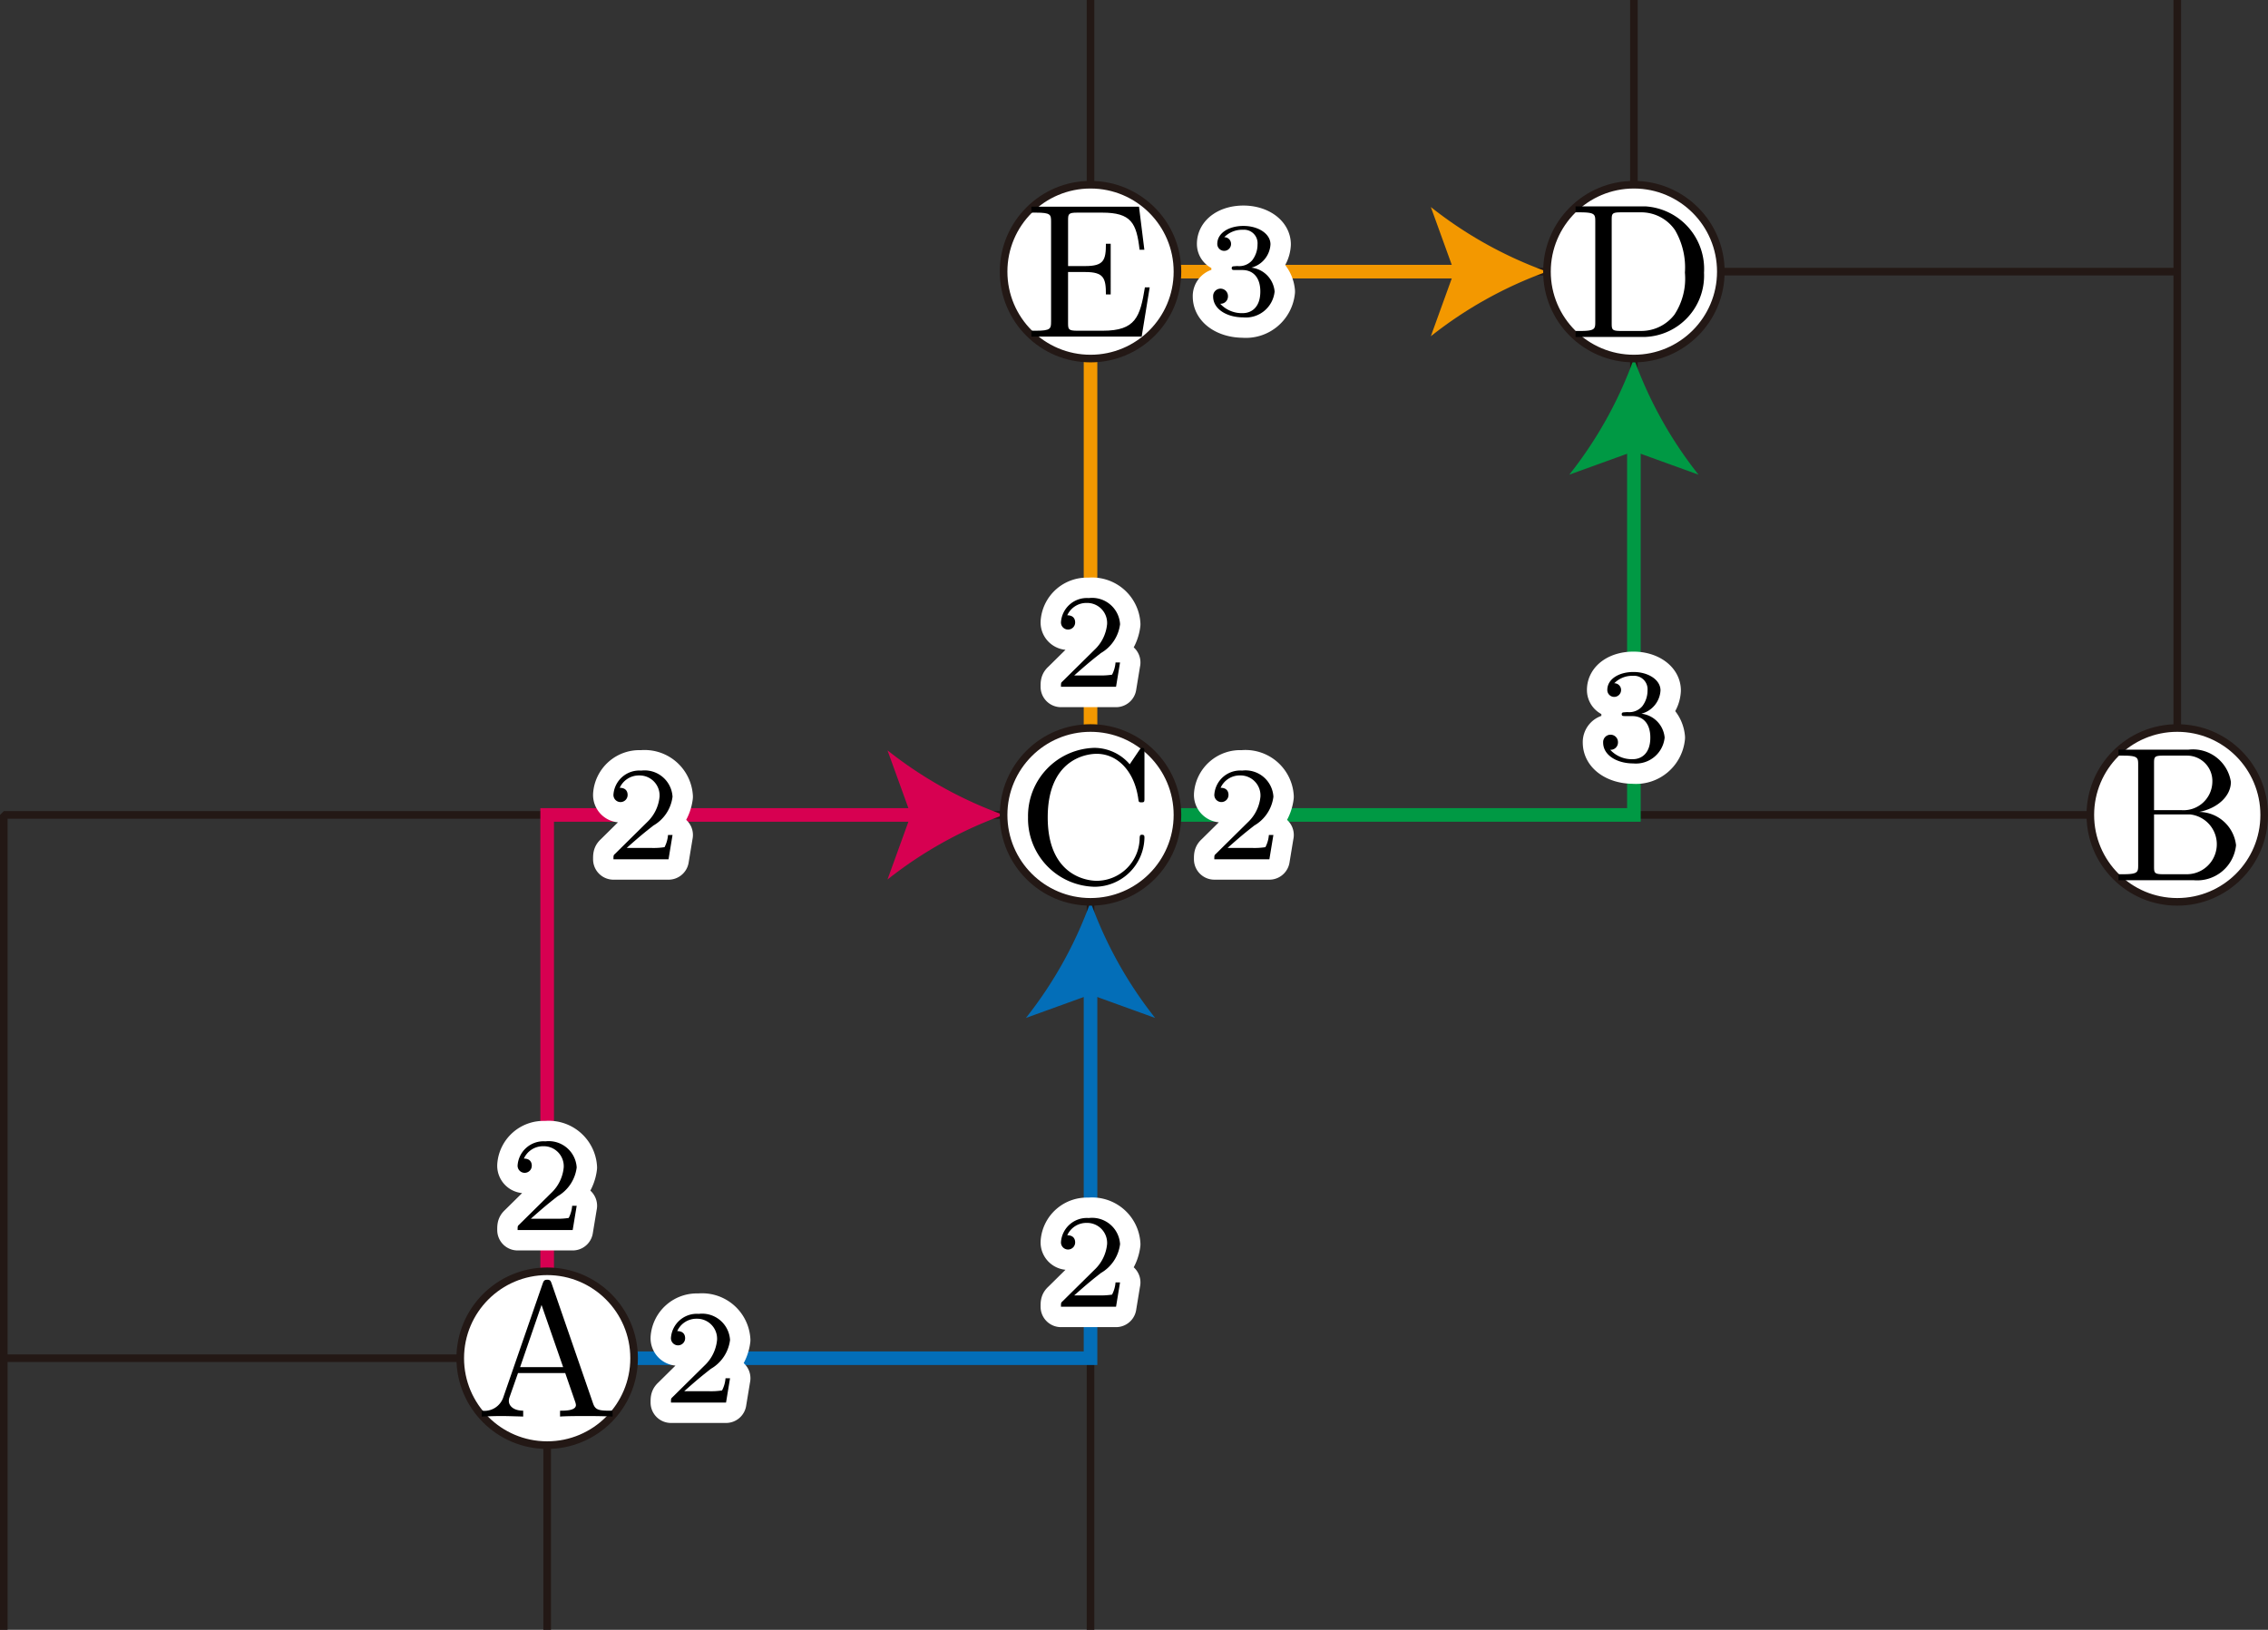 <svg xmlns="http://www.w3.org/2000/svg" viewBox="0 0 118.318 85.039"><rect x="0" y="0" width="118.318" height="85.039" fill="#333333" stroke="none"/><g id="レイヤー_2" data-name="レイヤー 2"><g id="Workplace"><g id="_1999hon1A_1_2_05" data-name="1999hon1A_1_2_05"><line x1="56.891" y1="14.173" x2="113.584" y2="14.173" fill="none" stroke="#231815" stroke-linejoin="bevel" stroke-width="0.397"/><line x1="85.238" x2="85.238" y2="42.52" fill="none" stroke="#231815" stroke-linejoin="bevel" stroke-width="0.397"/><polyline points="113.584 0 113.584 42.52 56.891 42.52 56.891 0" fill="none" stroke="#231815" stroke-linejoin="bevel" stroke-width="0.397"/><line x1="0.198" y1="70.866" x2="56.891" y2="70.866" fill="none" stroke="#231815" stroke-linejoin="bevel" stroke-width="0.397"/><line x1="28.545" y1="42.52" x2="28.545" y2="85.039" fill="none" stroke="#231815" stroke-linejoin="bevel" stroke-width="0.397"/><polyline points="0.198 85.039 0.198 42.52 56.891 42.52 56.891 85.039" fill="none" stroke="#231815" stroke-linejoin="bevel" stroke-width="0.397"/><polyline points="56.891 42.52 85.238 42.52 85.238 22.986" fill="none" stroke="#094" stroke-miterlimit="10" stroke-width="0.709"/><path d="M85.238,18.709a21.416,21.416,0,0,0,3.37,6.057l-3.37-1.219-3.37,1.219A21.397,21.397,0,0,0,85.238,18.709Z" fill="#094"/><polyline points="56.891 42.52 56.891 14.173 76.425 14.173" fill="none" stroke="#f39800" stroke-miterlimit="10" stroke-width="0.709"/><path d="M80.702,14.173a21.415,21.415,0,0,0-6.057,3.37l1.219-3.37-1.219-3.37A21.396,21.396,0,0,0,80.702,14.173Z" fill="#f39800"/><polyline points="28.545 70.866 56.891 70.866 56.891 51.332" fill="none" stroke="#036eb8" stroke-miterlimit="10" stroke-width="0.709"/><path d="M56.891,47.055a21.419,21.419,0,0,0,3.37,6.057l-3.37-1.219-3.37,1.219A21.398,21.398,0,0,0,56.891,47.055Z" fill="#036eb8"/><polyline points="28.545 70.866 28.545 42.52 48.079 42.52" fill="none" stroke="#d70051" stroke-miterlimit="10" stroke-width="0.709"/><path d="M52.356,42.52a21.416,21.416,0,0,0-6.057,3.37l1.219-3.37-1.219-3.37A21.4,21.4,0,0,0,52.356,42.52Z" fill="#d70051"/><path d="M30.086,62.912h-.237a1.633,1.633,0,0,1-.181.636,3.758,3.758,0,0,1-.69.04H27.694c.732-.65.976-.841,1.394-1.171a2.024,2.024,0,0,0,.997-1.504,1.46,1.46,0,0,0-1.632-1.362,1.353,1.353,0,0,0-1.45,1.246.37.37,0,1,0,.739.022c0-.124-.049-.369-.412-.369a1.095,1.095,0,0,1,1.018-.645,1.043,1.043,0,0,1,1.06,1.108,2.107,2.107,0,0,1-.655,1.335l-1.681,1.66c-.069.062-.069.08-.069.272h2.873l.209-1.268" fill="#fff" stroke="#fff" stroke-linecap="round" stroke-linejoin="round" stroke-width="2.126"/><path d="M30.086,62.912h-.237a1.633,1.633,0,0,1-.181.636,3.758,3.758,0,0,1-.69.04H27.694c.732-.65.976-.841,1.394-1.171a2.024,2.024,0,0,0,.997-1.504,1.46,1.46,0,0,0-1.632-1.362,1.353,1.353,0,0,0-1.45,1.246.37.37,0,1,0,.739.022c0-.124-.049-.369-.412-.369a1.095,1.095,0,0,1,1.018-.645,1.043,1.043,0,0,1,1.06,1.108,2.107,2.107,0,0,1-.655,1.335l-1.681,1.66c-.069.062-.069.08-.069.272h2.873l.209-1.268"/><path d="M38.086,71.912h-.237a1.633,1.633,0,0,1-.181.636,3.758,3.758,0,0,1-.69.04H35.694c.732-.65.976-.841,1.394-1.17a2.024,2.024,0,0,0,.997-1.504,1.46,1.46,0,0,0-1.632-1.362,1.353,1.353,0,0,0-1.45,1.246.37.37,0,1,0,.739.022c0-.124-.049-.369-.412-.369a1.095,1.095,0,0,1,1.018-.645,1.043,1.043,0,0,1,1.06,1.108,2.107,2.107,0,0,1-.655,1.335l-1.681,1.66c-.069.062-.069.08-.069.272h2.873l.209-1.268" fill="#fff" stroke="#fff" stroke-linecap="round" stroke-linejoin="round" stroke-width="2.126"/><path d="M38.086,71.912h-.237a1.633,1.633,0,0,1-.181.636,3.758,3.758,0,0,1-.69.04H35.694c.732-.65.976-.841,1.394-1.17a2.024,2.024,0,0,0,.997-1.504,1.46,1.46,0,0,0-1.632-1.362,1.353,1.353,0,0,0-1.45,1.246.37.37,0,1,0,.739.022c0-.124-.049-.369-.412-.369a1.095,1.095,0,0,1,1.018-.645,1.043,1.043,0,0,1,1.06,1.108,2.107,2.107,0,0,1-.655,1.335l-1.681,1.66c-.069.062-.069.08-.069.272h2.873l.209-1.268"/><circle cx="28.545" cy="70.866" r="4.535" fill="#fff" stroke="#231815" stroke-linejoin="bevel" stroke-width="0.397"/><path d="M28.779,66.972c-.049-.133-.07-.2-.229-.2s-.189.062-.239.2l-2.064,5.961a1.039,1.039,0,0,1-1.117.671V73.91c.23-.009.658-.027,1.017-.027.309,0,.828.018,1.147.027v-.306c-.499,0-.748-.249-.748-.506a.651.651,0,0,1,.02-.151l.458-1.306h2.463l.528,1.524a.709.709,0,0,1,.03.142c0,.298-.558.298-.828.298V73.91c.359-.027,1.057-.027,1.436-.027.429,0,.888.009,1.306.027v-.306h-.179c-.598,0-.738-.071-.848-.4L28.779,66.972Zm-.528,1.115L29.378,71.33h-2.244l1.117-3.243"/><circle cx="113.584" cy="42.52" r="4.535" fill="#fff" stroke="#231815" stroke-linejoin="bevel" stroke-width="0.397"/><path d="M112.373,42.271V39.82c0-.329.02-.395.489-.395h1.236a1.322,1.322,0,0,1,1.317,1.372,1.502,1.502,0,0,1-1.596,1.474Zm2.354.093c.967-.191,1.655-.83,1.655-1.567a2.002,2.002,0,0,0-2.214-1.683h-3.65v.311h.239c.768,0,.788.107.788.466V45.148c0,.36-.019.466-.788.466h-.239v.311h3.909A2.039,2.039,0,0,0,116.651,44.1a1.956,1.956,0,0,0-1.924-1.736Zm-.619,3.25h-1.246c-.469,0-.489-.067-.489-.4V42.493h1.875a1.565,1.565,0,0,1-.139,3.121"/><path d="M58.432,34.566h-.237a1.632,1.632,0,0,1-.181.636,3.757,3.757,0,0,1-.69.04H56.041c.732-.65.976-.841,1.394-1.17a2.024,2.024,0,0,0,.997-1.504A1.46,1.46,0,0,0,56.8,31.205a1.354,1.354,0,0,0-1.45,1.246.37.37,0,1,0,.739.022c0-.124-.049-.369-.412-.369a1.095,1.095,0,0,1,1.018-.645,1.043,1.043,0,0,1,1.06,1.108,2.108,2.108,0,0,1-.655,1.335l-1.681,1.66c-.07.062-.07.08-.07.272h2.873l.209-1.268" fill="#fff" stroke="#fff" stroke-linecap="round" stroke-linejoin="round" stroke-width="2.126"/><path d="M58.432,34.566h-.237a1.632,1.632,0,0,1-.181.636,3.757,3.757,0,0,1-.69.04H56.041c.732-.65.976-.841,1.394-1.17a2.024,2.024,0,0,0,.997-1.504A1.46,1.46,0,0,0,56.8,31.205a1.354,1.354,0,0,0-1.45,1.246.37.37,0,1,0,.739.022c0-.124-.049-.369-.412-.369a1.095,1.095,0,0,1,1.018-.645,1.043,1.043,0,0,1,1.06,1.108,2.108,2.108,0,0,1-.655,1.335l-1.681,1.66c-.07.062-.07.08-.07.272h2.873l.209-1.268"/><path d="M66.432,43.566h-.237a1.632,1.632,0,0,1-.181.636,3.757,3.757,0,0,1-.69.04H64.041c.732-.65.976-.841,1.394-1.17a2.024,2.024,0,0,0,.997-1.504A1.46,1.46,0,0,0,64.8,40.205a1.354,1.354,0,0,0-1.45,1.246.37.37,0,1,0,.739.022c0-.124-.049-.369-.412-.369a1.095,1.095,0,0,1,1.018-.645,1.043,1.043,0,0,1,1.06,1.108,2.108,2.108,0,0,1-.655,1.335l-1.681,1.66c-.07.062-.07.08-.07.272h2.873l.209-1.268" fill="#fff" stroke="#fff" stroke-linecap="round" stroke-linejoin="round" stroke-width="2.126"/><path d="M66.432,43.566h-.237a1.632,1.632,0,0,1-.181.636,3.757,3.757,0,0,1-.69.04H64.041c.732-.65.976-.841,1.394-1.17a2.024,2.024,0,0,0,.997-1.504A1.46,1.46,0,0,0,64.8,40.205a1.354,1.354,0,0,0-1.45,1.246.37.37,0,1,0,.739.022c0-.124-.049-.369-.412-.369a1.095,1.095,0,0,1,1.018-.645,1.043,1.043,0,0,1,1.06,1.108,2.108,2.108,0,0,1-.655,1.335l-1.681,1.66c-.07.062-.07.08-.07.272h2.873l.209-1.268"/><circle cx="56.891" cy="42.52" r="4.535" fill="#fff" stroke="#231815" stroke-linejoin="bevel" stroke-width="0.397"/><path d="M53.631,42.64a3.553,3.553,0,0,0,3.47,3.628,2.608,2.608,0,0,0,2.603-2.545c0-.098,0-.169-.13-.169-.11,0-.11.062-.12.16a2.254,2.254,0,0,1-2.233,2.243c-.609,0-2.563-.338-2.563-3.309,0-2.98,1.944-3.317,2.553-3.317,1.087,0,1.975.906,2.174,2.363.02.138.02.169.16.169.16,0,.16-.031.16-.24V39.255c0-.169,0-.235-.11-.235-.04,0-.08,0-.16.12l-.499.737a2.443,2.443,0,0,0-1.835-.857,3.556,3.556,0,0,0-3.47,3.62"/><circle cx="85.238" cy="14.173" r="4.535" fill="#fff" stroke="#231815" stroke-linejoin="bevel" stroke-width="0.397"/><path d="M82.195,10.768v.311h.24c.768,0,.788.107.788.466v5.257c0,.36-.02.466-.788.466h-.24v.311h3.65a3.202,3.202,0,0,0,3.051-3.352,3.27,3.27,0,0,0-3.051-3.459Zm2.373,6.5c-.469,0-.488-.067-.488-.4V11.474c0-.329.019-.395.488-.395h.997a2.14,2.14,0,0,1,1.815.923,3.864,3.864,0,0,1,.519,2.224,3.42,3.42,0,0,1-.548,2.193,2.182,2.182,0,0,1-1.775.848H84.568"/><path d="M64.815,14.089c.544,0,.934.374.934,1.122,0,.863-.502,1.126-.906,1.126a1.527,1.527,0,0,1-1.186-.489.381.381,0,0,0,.404-.392.387.387,0,1,0-.773.018c0,.659.725,1.086,1.569,1.086A1.508,1.508,0,0,0,66.495,15.21a1.376,1.376,0,0,0-1.213-1.246,1.333,1.333,0,0,0,.997-1.215c0-.552-.635-.961-1.409-.961s-1.366.378-1.366.935a.359.359,0,1,0,.718.013.35.35,0,0,0-.355-.36,1.311,1.311,0,0,1,.983-.387.702.702,0,0,1,.753.761,1.346,1.346,0,0,1-.279.832.896.896,0,0,1-.774.298c-.174.013-.188.013-.223.018a.084.084,0,0,0-.07.093c0,.098.063.098.182.098h.377" fill="#fff" stroke="#fff" stroke-linecap="round" stroke-linejoin="round" stroke-width="2.126"/><path d="M64.815,14.089c.544,0,.934.374.934,1.122,0,.863-.502,1.126-.906,1.126a1.527,1.527,0,0,1-1.186-.489.381.381,0,0,0,.404-.392.387.387,0,1,0-.773.018c0,.659.725,1.086,1.569,1.086A1.508,1.508,0,0,0,66.495,15.21a1.376,1.376,0,0,0-1.213-1.246,1.333,1.333,0,0,0,.997-1.215c0-.552-.635-.961-1.409-.961s-1.366.378-1.366.935a.359.359,0,1,0,.718.013.35.35,0,0,0-.355-.36,1.311,1.311,0,0,1,.983-.387.702.702,0,0,1,.753.761,1.346,1.346,0,0,1-.279.832.896.896,0,0,1-.774.298c-.174.013-.188.013-.223.018a.084.084,0,0,0-.07.093c0,.098.063.098.182.098h.377"/><circle cx="56.891" cy="14.173" r="4.535" fill="#fff" stroke="#231815" stroke-linejoin="bevel" stroke-width="0.397"/><path d="M54.832,16.786c0,.36-.02.47-.788.47h-.239v.306h5.754l.419-2.57h-.25c-.249,1.536-.479,2.264-2.194,2.264H56.208c-.469,0-.489-.071-.489-.4V14.193h.898c.967,0,1.077.32,1.077,1.168h.249V12.719h-.249c0,.857-.11,1.163-1.077,1.163H55.72V11.494c0-.333.02-.4.489-.4h1.286c1.526,0,1.795.546,1.955,1.936h.249l-.279-2.247h-5.614v.311h.239c.768,0,.788.107.788.466V16.786"/><path d="M35.086,43.566h-.237a1.632,1.632,0,0,1-.181.636,3.758,3.758,0,0,1-.69.04H32.694c.732-.65.976-.841,1.394-1.17a2.024,2.024,0,0,0,.997-1.504,1.46,1.46,0,0,0-1.632-1.362,1.354,1.354,0,0,0-1.45,1.246.37.37,0,1,0,.739.022c0-.124-.049-.369-.412-.369a1.095,1.095,0,0,1,1.018-.645,1.043,1.043,0,0,1,1.06,1.108,2.107,2.107,0,0,1-.655,1.335l-1.681,1.66c-.069.062-.069.08-.069.272h2.873l.209-1.268" fill="#fff" stroke="#fff" stroke-linecap="round" stroke-linejoin="round" stroke-width="2.126"/><path d="M35.086,43.566h-.237a1.632,1.632,0,0,1-.181.636,3.758,3.758,0,0,1-.69.04H32.694c.732-.65.976-.841,1.394-1.17a2.024,2.024,0,0,0,.997-1.504,1.46,1.46,0,0,0-1.632-1.362,1.354,1.354,0,0,0-1.45,1.246.37.37,0,1,0,.739.022c0-.124-.049-.369-.412-.369a1.095,1.095,0,0,1,1.018-.645,1.043,1.043,0,0,1,1.06,1.108,2.107,2.107,0,0,1-.655,1.335l-1.681,1.66c-.069.062-.069.08-.069.272h2.873l.209-1.268"/><path d="M58.432,66.912h-.237a1.633,1.633,0,0,1-.181.636,3.757,3.757,0,0,1-.69.04H56.041c.732-.65.976-.841,1.394-1.17a2.024,2.024,0,0,0,.997-1.504A1.46,1.46,0,0,0,56.8,63.552a1.353,1.353,0,0,0-1.45,1.246.37.37,0,1,0,.739.022c0-.124-.049-.369-.412-.369a1.095,1.095,0,0,1,1.018-.645,1.043,1.043,0,0,1,1.06,1.108,2.108,2.108,0,0,1-.655,1.335l-1.681,1.66c-.07.062-.07.08-.07.272h2.873l.209-1.268" fill="#fff" stroke="#fff" stroke-linecap="round" stroke-linejoin="round" stroke-width="2.126"/><path d="M58.432,66.912h-.237a1.633,1.633,0,0,1-.181.636,3.757,3.757,0,0,1-.69.04H56.041c.732-.65.976-.841,1.394-1.17a2.024,2.024,0,0,0,.997-1.504A1.46,1.46,0,0,0,56.8,63.552a1.353,1.353,0,0,0-1.45,1.246.37.37,0,1,0,.739.022c0-.124-.049-.369-.412-.369a1.095,1.095,0,0,1,1.018-.645,1.043,1.043,0,0,1,1.06,1.108,2.108,2.108,0,0,1-.655,1.335l-1.681,1.66c-.07.062-.07.08-.07.272h2.873l.209-1.268"/><path d="M85.161,37.364c.544,0,.934.374.934,1.121,0,.863-.502,1.126-.906,1.126a1.526,1.526,0,0,1-1.186-.49.381.381,0,0,0,.404-.392.387.387,0,1,0-.773.018c0,.659.725,1.086,1.569,1.086a1.508,1.508,0,0,0,1.639-1.349,1.376,1.376,0,0,0-1.213-1.246,1.333,1.333,0,0,0,.997-1.215c0-.552-.635-.961-1.409-.961s-1.366.378-1.366.934a.359.359,0,1,0,.718.013.35.35,0,0,0-.356-.36,1.311,1.311,0,0,1,.983-.387.702.702,0,0,1,.753.761,1.346,1.346,0,0,1-.279.832.896.896,0,0,1-.774.298c-.174.013-.188.013-.223.018a.084.084,0,0,0-.07.093c0,.098.063.098.182.098h.377" fill="#fff" stroke="#fff" stroke-linecap="round" stroke-linejoin="round" stroke-width="2.126"/><path d="M85.161,37.364c.544,0,.934.374.934,1.121,0,.863-.502,1.126-.906,1.126a1.526,1.526,0,0,1-1.186-.49.381.381,0,0,0,.404-.392.387.387,0,1,0-.773.018c0,.659.725,1.086,1.569,1.086a1.508,1.508,0,0,0,1.639-1.349,1.376,1.376,0,0,0-1.213-1.246,1.333,1.333,0,0,0,.997-1.215c0-.552-.635-.961-1.409-.961s-1.366.378-1.366.934a.359.359,0,1,0,.718.013.35.35,0,0,0-.356-.36,1.311,1.311,0,0,1,.983-.387.702.702,0,0,1,.753.761,1.346,1.346,0,0,1-.279.832.896.896,0,0,1-.774.298c-.174.013-.188.013-.223.018a.084.084,0,0,0-.07.093c0,.098.063.098.182.098h.377"/></g></g></g></svg>